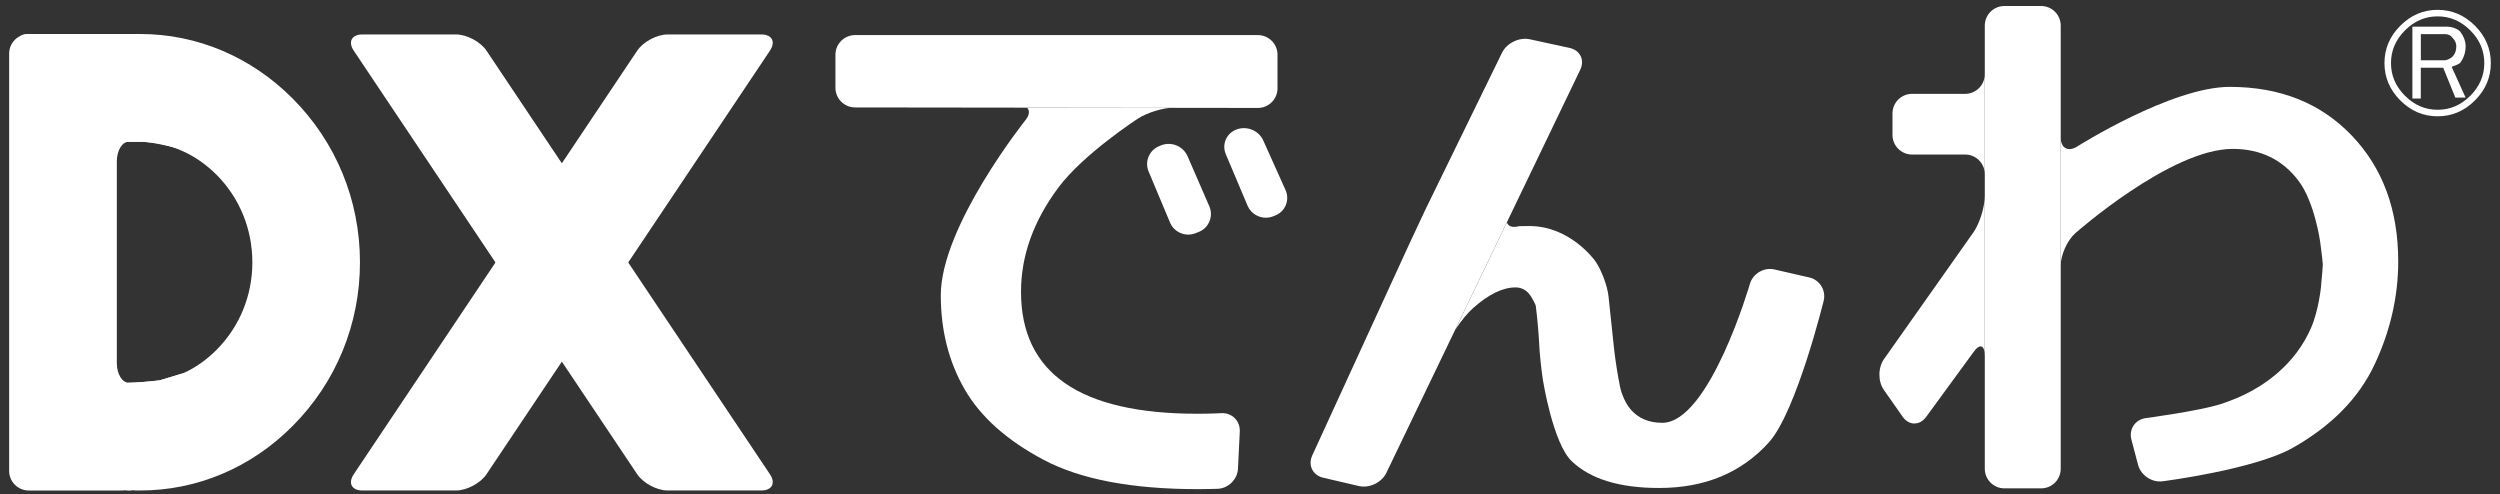 <svg width="258" height="51" viewBox="0 0 258 51" fill="none" xmlns="http://www.w3.org/2000/svg">
<rect x="0" y="0" width="258" height="51" fill="#333333" stroke="none"/>
<g clip-path="url(#clip0_2040_110)">
<path d="M188.203 31.045C188.203 31.045 185.385 42.508 182.552 45.648C179.719 48.789 175.94 50.359 171.213 50.359C167.135 50.359 164.13 49.438 162.202 47.597C160.271 45.759 159.238 39.27 159.238 39.27C159.063 38.172 158.883 36.44 158.839 35.418C158.792 34.396 158.637 32.656 158.491 31.556C158.491 31.556 158.466 31.383 158.062 30.694C157.655 30.006 157.101 29.66 156.4 29.66C155.089 29.66 153.637 30.366 152.039 31.78C151.45 32.303 150.823 33.061 150.165 34.056L155.513 22.938C155.619 23.347 156.063 23.523 156.748 23.347C156.748 23.347 156.824 23.328 157.84 23.328C162.086 23.328 164.625 26.936 164.625 26.936C165.264 27.844 165.883 29.492 166.001 30.596L166.571 35.998C166.689 37.104 166.973 38.898 167.202 39.984C167.202 39.984 167.485 41.321 168.279 42.247C169.071 43.172 170.163 43.634 171.546 43.634C176.42 43.634 180.59 29.298 180.59 29.298C180.9 28.231 182.039 27.56 183.122 27.809L186.719 28.634C187.801 28.881 188.469 29.966 188.203 31.045Z" fill="white"/>
<path d="M143.072 48.799C142.591 49.801 141.311 50.413 140.231 50.159L136.548 49.298C135.468 49.044 134.963 48.012 135.424 47.002L145.397 25.268C145.86 24.258 146.632 22.612 147.11 21.61L155.01 5.438C155.5 4.441 156.79 3.819 157.875 4.053L161.987 4.947C163.072 5.184 163.565 6.196 163.084 7.195L143.072 48.797V48.799Z" fill="white"/>
<path d="M121.148 11.109C120.036 11.109 118.367 11.635 117.435 12.239C117.435 12.239 111.829 15.872 109.245 19.33C106.661 22.787 105.369 26.383 105.369 30.112C105.369 38.503 111.432 42.699 123.56 42.699C124.963 42.699 126.03 42.639 126.03 42.639C127.14 42.575 128 43.434 127.946 44.542L127.758 48.375C127.702 49.485 126.75 50.416 125.641 50.445C125.641 50.445 124.307 50.48 123.644 50.48C116.831 50.48 111.523 49.475 107.721 47.464C103.919 45.453 101.195 43.024 99.553 40.179C97.911 37.333 97.09 34.093 97.09 30.46C97.09 23.35 105.825 12.4 105.825 12.4C106.257 11.859 106.286 11.386 105.983 11.109H121.148Z" fill="white"/>
<path d="M124.822 21.334C125.239 22.363 124.733 23.538 123.7 23.94L123.362 24.073C122.329 24.478 121.143 23.965 120.732 22.933L118.545 17.718C118.106 16.697 118.584 15.514 119.61 15.09L119.812 15.006C120.838 14.582 122.061 15.055 122.529 16.062L124.822 21.334Z" fill="white"/>
<path d="M132.684 19.655C133.118 20.677 132.625 21.845 131.59 22.244L131.368 22.331C130.332 22.733 129.146 22.217 128.732 21.186L126.521 15.956C126.065 14.942 126.538 13.782 127.573 13.377L127.608 13.365C128.641 12.96 129.876 13.451 130.35 14.456L132.687 19.658L132.684 19.655Z" fill="white"/>
<path d="M88.236 11.085C87.127 11.085 86.217 10.174 86.217 9.061V5.643C86.217 4.532 87.127 3.622 88.236 3.622H129.82C130.929 3.622 131.839 4.532 131.839 5.643V9.12C131.839 10.233 130.929 11.139 129.82 11.139L88.236 11.087V11.085Z" fill="white"/>
<path d="M204.828 7.664V17.968C204.828 16.857 203.921 15.949 202.809 15.949H197.321C196.211 15.949 195.304 15.038 195.304 13.928V11.704C195.304 10.594 196.211 9.685 197.321 9.685H202.809C203.921 9.685 204.828 8.775 204.828 7.664Z" fill="white"/>
<path d="M203.701 23.915C204.32 22.995 204.828 21.331 204.828 20.218V36.704C204.828 35.593 204.305 35.426 203.667 36.336L198.751 43.061C198.073 43.94 196.995 43.918 196.357 43.01L194.416 40.245C193.778 39.335 193.805 37.869 194.48 36.985L203.701 23.915Z" fill="white"/>
<path d="M247.496 26.978C247.496 30.601 246.683 34.145 245.061 37.607C243.436 41.072 240.63 43.938 236.643 46.198C232.654 48.464 223.167 49.67 223.167 49.67C222.065 49.811 220.933 49.048 220.649 47.972L219.962 45.369C219.68 44.293 220.349 43.296 221.448 43.148C221.448 43.148 226.961 42.417 229.195 41.694C231.426 40.976 233.342 39.937 234.94 38.58C236.537 37.22 237.726 35.63 238.512 33.809C239.296 31.99 239.523 29.626 239.523 29.626C239.629 28.52 239.715 27.471 239.715 27.296C239.715 27.121 239.594 26.077 239.444 24.976C239.444 24.976 238.884 20.887 237.223 18.678C235.563 16.472 233.293 15.366 230.413 15.366C224.007 15.366 214.177 24.061 214.177 24.061C213.344 24.796 212.664 26.309 212.664 27.42V14.177C212.664 15.287 213.433 15.712 214.37 15.117C214.37 15.117 224.091 8.965 230.107 8.965C235.295 8.965 239.491 10.635 242.694 13.979C245.896 17.323 247.496 21.657 247.496 26.978Z" fill="white"/>
<path d="M206.847 0.621H210.647C211.761 0.621 212.666 1.526 212.666 2.642V48.38C212.666 49.495 211.761 50.398 210.649 50.398H206.85C205.735 50.398 204.831 49.493 204.831 48.377V2.642C204.831 1.526 205.735 0.621 206.85 0.621H206.847Z" fill="white"/>
<path d="M79.456 48.94C80.075 49.863 79.671 50.618 78.561 50.618H68.899C67.79 50.618 66.374 49.863 65.758 48.94L36.509 5.233C35.891 4.31 36.295 3.555 37.404 3.555H47.067C48.176 3.555 49.592 4.31 50.208 5.233L79.456 48.94Z" fill="white"/>
<path d="M36.509 48.94C35.891 49.863 36.295 50.618 37.404 50.618H47.067C48.176 50.618 49.592 49.863 50.208 48.94L79.456 5.233C80.075 4.31 79.671 3.555 78.561 3.555H68.899C67.79 3.555 66.374 4.31 65.758 5.233L36.509 48.94Z" fill="white"/>
<path d="M14.485 14.633C17.365 14.633 24.468 17.299 24.468 17.299C25.508 17.689 26.859 18.767 27.473 19.693L29.685 25.082C29.902 26.173 29.902 27.955 29.685 29.046L27.473 34.436C26.859 35.361 25.508 36.44 24.47 36.83L16.489 39.248C15.387 39.384 13.94 39.495 13.272 39.495C12.604 39.495 12.056 38.587 12.056 37.476V16.652C12.056 15.542 12.604 14.631 13.272 14.631H14.488L14.485 14.633ZM16.46 3.92C15.373 3.696 13.575 3.513 12.466 3.513H2.961C1.852 3.513 0.944 4.421 0.944 5.534V48.599C0.944 49.71 1.852 50.62 2.961 50.62H12.463C13.573 50.62 15.37 50.435 16.457 50.213L28.504 45.112C29.424 44.493 30.681 43.227 31.295 42.301L36.754 29.051C36.971 27.96 36.971 26.178 36.754 25.087L31.295 11.835C30.681 10.909 29.426 9.643 28.504 9.024L16.46 3.92Z" fill="white"/>
<path d="M37.148 27.069C37.148 33.468 34.678 39.478 30.178 43.982C25.913 48.266 20.338 50.618 14.485 50.618H13.859V50.589C13.632 50.611 13.432 50.618 13.274 50.618C12.611 50.618 12.064 49.712 12.064 48.602L12.056 47.099V41.519C12.056 40.406 12.604 39.503 13.267 39.503C13.93 39.503 15.39 39.389 16.485 39.253L18.928 38.513C20.161 37.943 21.307 37.146 22.325 36.127C24.724 33.725 26.043 30.509 26.043 27.074C26.043 23.639 24.727 20.418 22.325 18.014C21.292 16.988 20.131 16.176 18.886 15.613C17.498 14.972 16.009 14.636 14.485 14.636H12.735C12.365 14.636 11.425 13.994 10.641 13.209L2.372 4.937C1.588 4.152 1.852 3.51 2.964 3.51H14.485C20.338 3.51 25.913 5.87 30.178 10.147C34.678 14.651 37.148 20.66 37.148 27.067" fill="white"/>
<path d="M255.416 10.364C254.324 11.457 253.039 12.002 251.565 12.002C250.09 12.002 248.803 11.457 247.714 10.364C246.621 9.273 246.076 7.987 246.076 6.509C246.076 5.031 246.621 3.747 247.714 2.654C248.806 1.561 250.088 1.015 251.565 1.015C253.042 1.015 254.324 1.563 255.416 2.654C256.506 3.747 257.053 5.033 257.053 6.509C257.053 7.985 256.506 9.273 255.416 10.364ZM254.935 3.135C253.971 2.17 252.847 1.689 251.565 1.689C250.283 1.689 249.156 2.17 248.194 3.135C247.233 4.1 246.749 5.226 246.749 6.509C246.749 7.792 247.23 8.92 248.194 9.883C249.158 10.845 250.28 11.329 251.565 11.329C252.849 11.329 253.973 10.848 254.935 9.883C255.897 8.918 256.38 7.795 256.38 6.509C256.38 5.223 255.899 4.098 254.935 3.135ZM248.964 2.75H252.43C253.007 2.75 253.49 2.911 253.875 3.232C254.259 3.747 254.452 4.261 254.452 4.774C254.452 5.418 254.259 5.996 253.875 6.509C253.683 6.64 253.394 6.766 253.007 6.894L254.452 10.075H253.392L252.139 6.99H249.826V10.171H248.959V2.75H248.964ZM249.831 3.52V6.22H252.336C252.657 6.156 252.913 6.028 253.106 5.835C253.362 5.579 253.49 5.226 253.49 4.774C253.49 4.453 253.36 4.164 253.106 3.905C252.913 3.649 252.654 3.52 252.336 3.52H249.831Z" fill="white"/>
</g>
<defs>
<clipPath id="clip0_2040_110">
<rect width="256.111" height="50" fill="white" transform="translate(0.944 0.621)"/>
</clipPath>
</defs>
</svg>
